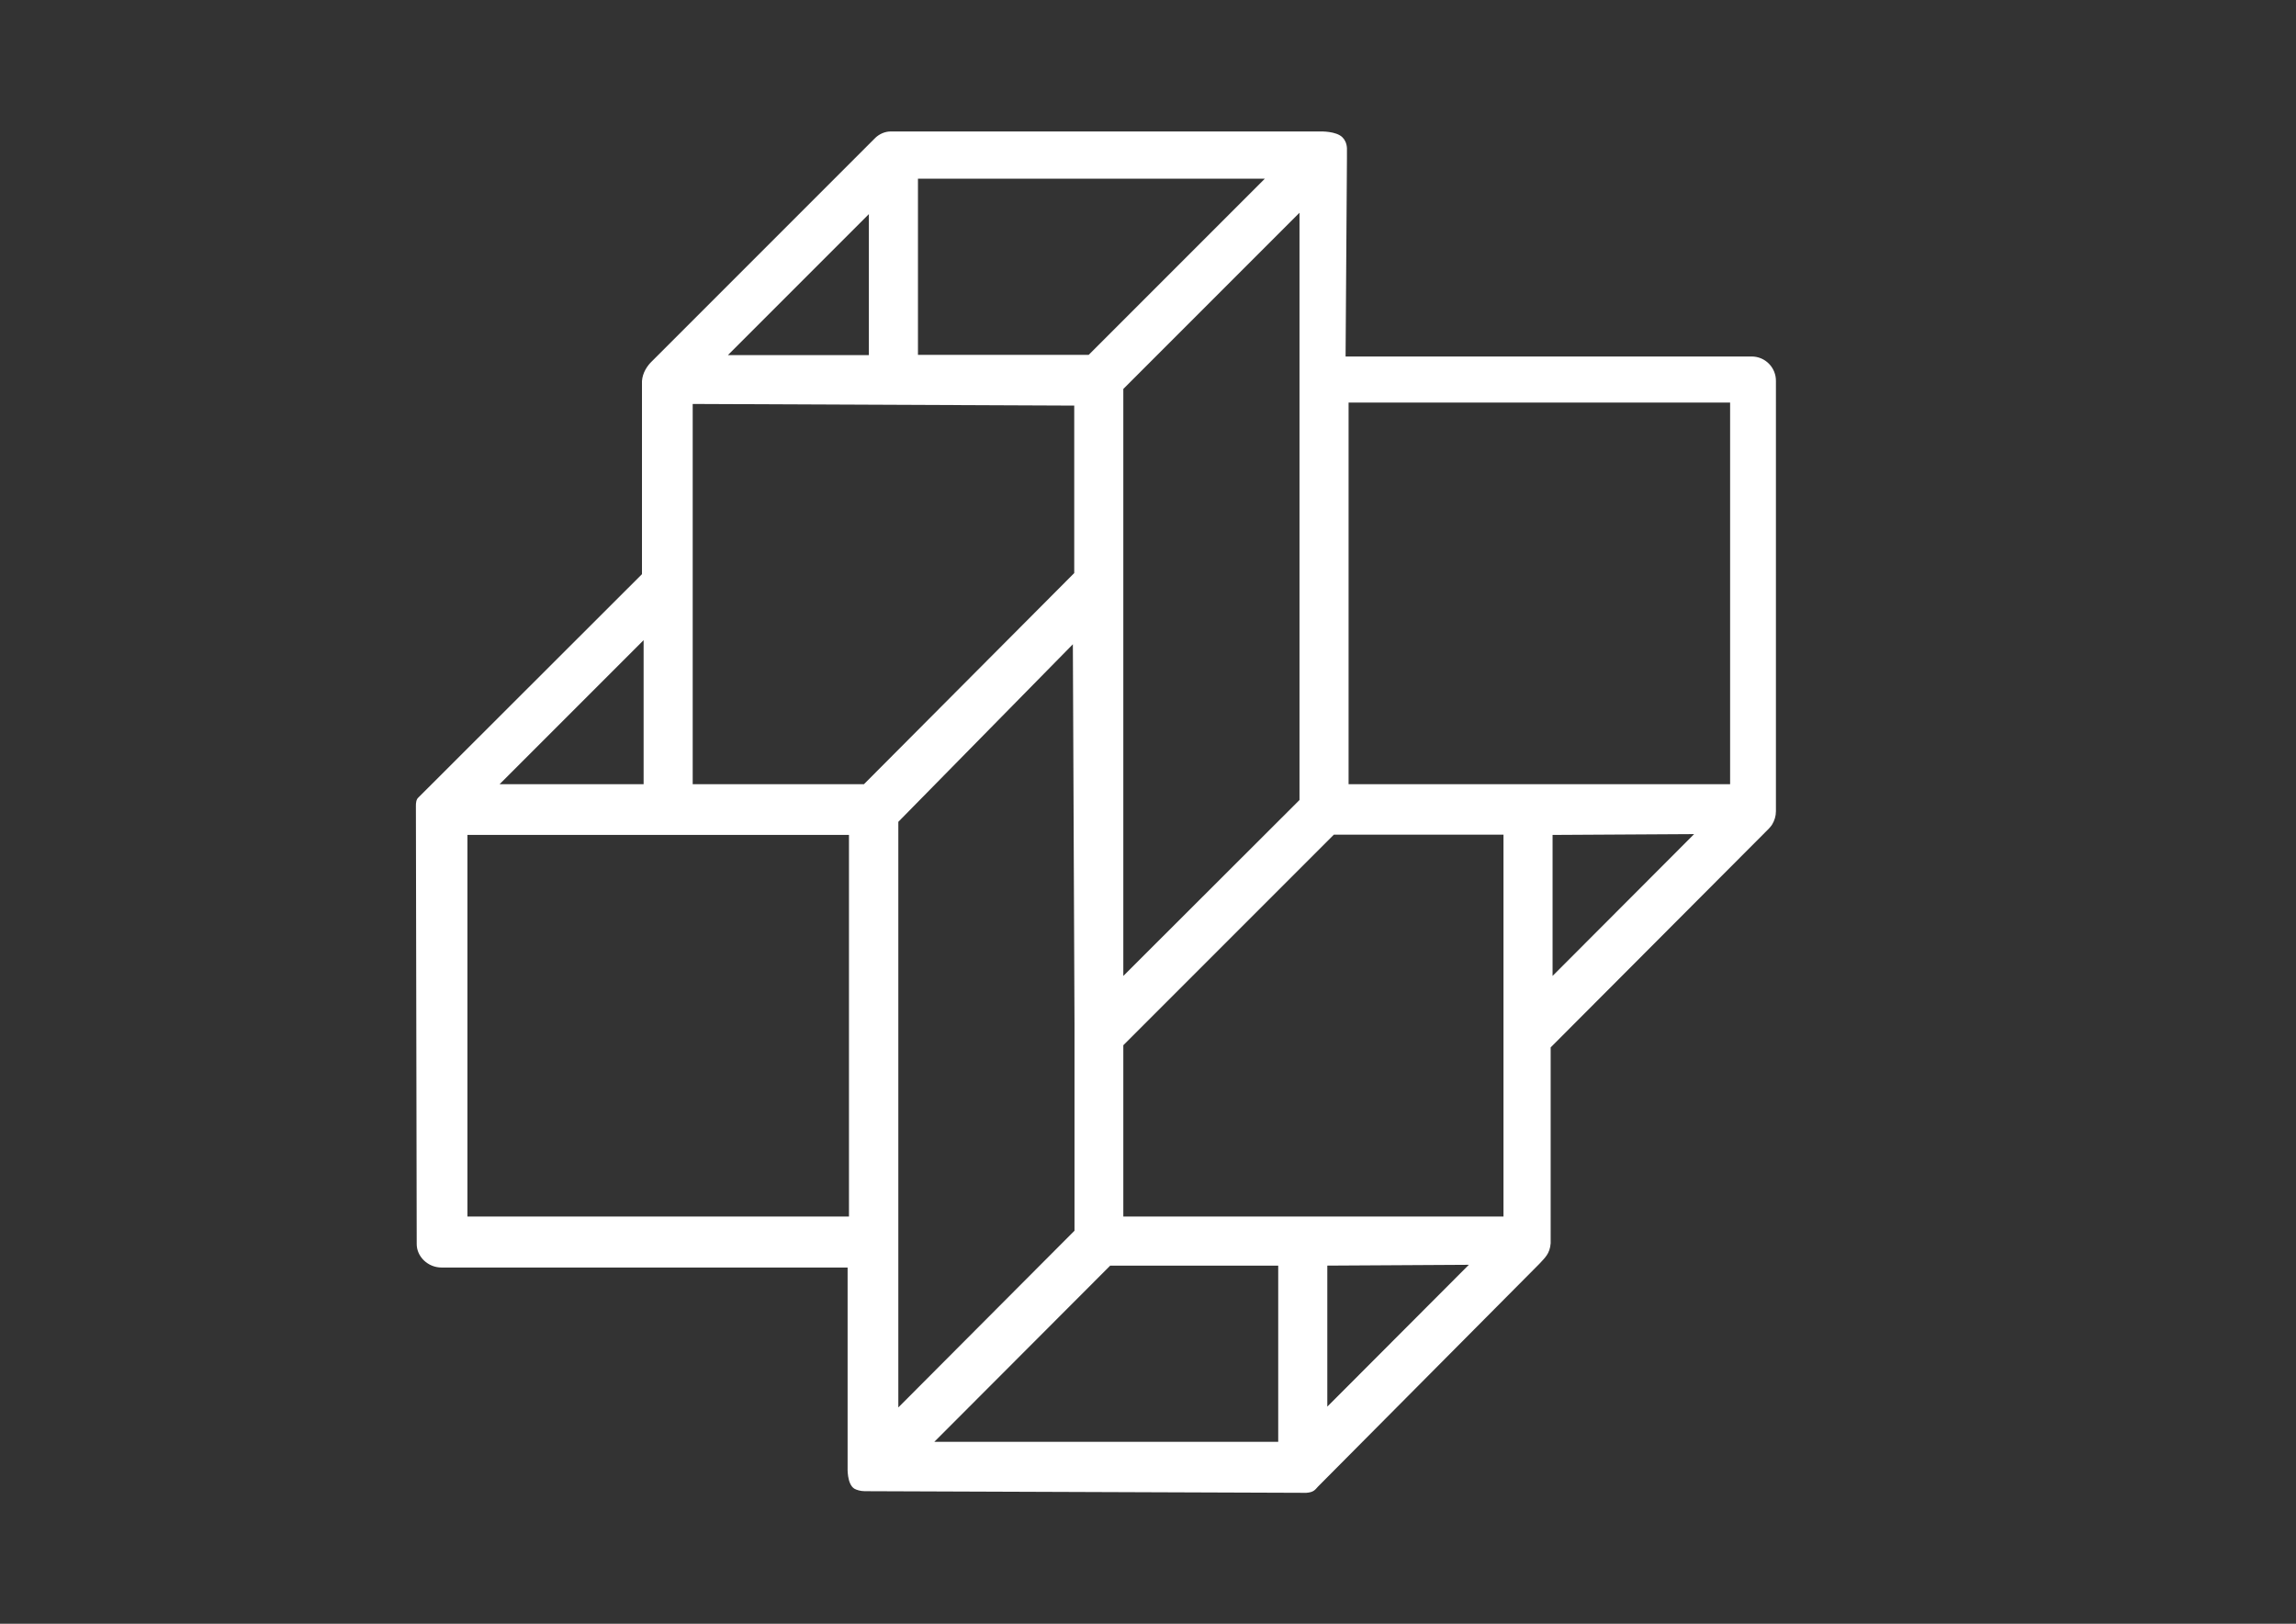 <?xml version="1.0" encoding="utf-8"?>
<!-- Generator: Adobe Illustrator 27.4.0, SVG Export Plug-In . SVG Version: 6.00 Build 0)  -->
<svg version="1.1" id="simbolo_branco" xmlns="http://www.w3.org/2000/svg" xmlns:xlink="http://www.w3.org/1999/xlink" x="0px"
	 y="0px" viewBox="0 0 841.9 595.3" style="enable-background:new 0 0 841.9 595.3;" xml:space="preserve">
<rect x="0" y="0" width="841.9" height="595.3" fill="#333333" stroke="none"/>
<style type="text/css">
	.st0{fill:#FFFFFF;}
</style>
<path class="st0" d="M642.3,130.7H493.4l0.5-72.7l0-3.7c-0.1-1.8-0.8-3.1-1.6-3.9c-2.3-2.4-8.1-2.2-8.1-2.2H327.1c0,0-0.2,0-0.5,0
	c-2.1,0-4.1,0.9-5.6,2.3l-81.9,81.9c0,0,0,0,0,0c-1.8,1.7-3.5,4.3-3.7,7.3v70.8l-82,81.9c-0.8,0.7-0.9,2-0.9,3l0.3,160.7
	c0,4.6,4.1,8.6,9.1,8.6h148.9V538c0,0-0.3,6.1,2.5,7.8c0.7,0.4,2.2,0.9,3.8,0.9l161.9,0.6c2.7-0.2,3.2-1.1,4.3-2.3l81.2-81.7
	c0,0,0,0,0,0c1.9-2.1,3.8-3.6,4.1-7.5c0,0,0-0.1,0-0.1V384l79.9-80.1l0,0c0.4-0.4,0.8-0.9,1.1-1.3l0.2-0.3h0
	c0.9-1.5,1.4-3.1,1.4-4.9V139.8C651.3,134.8,647.3,130.7,642.3,130.7 M621.2,305.8l-51.9,52v-51.7L621.2,305.8z M538.6,463.7
	l-51.9,52V464L538.6,463.7z M183.2,287.5l52.8-52.8v52.8H183.2z M311.3,446H171.4V306.1h139.9V446z M266.9,130.2l51.7-51.7v51.7
	H266.9z M634.5,287.5H494.5V147.6h139.9V287.5z M551.3,306.1V446H411.9v-62.8l77.2-77.2H551.3z M393.9,148.7v61.4l-77.1,77.4H254
	V148.1L393.9,148.7z M342.6,528.6l64.5-64.6h61.6v64.6H342.6z M393.4,236.2l0.6,139.6v75.4l-64.6,64.8V301.3L393.4,236.2z
	 M336.6,130.2V65.5h127.2l-64.6,64.6H336.6z M411.9,357.8V142.6L476.5,78v215.3L411.9,357.8z"/>
</svg>
